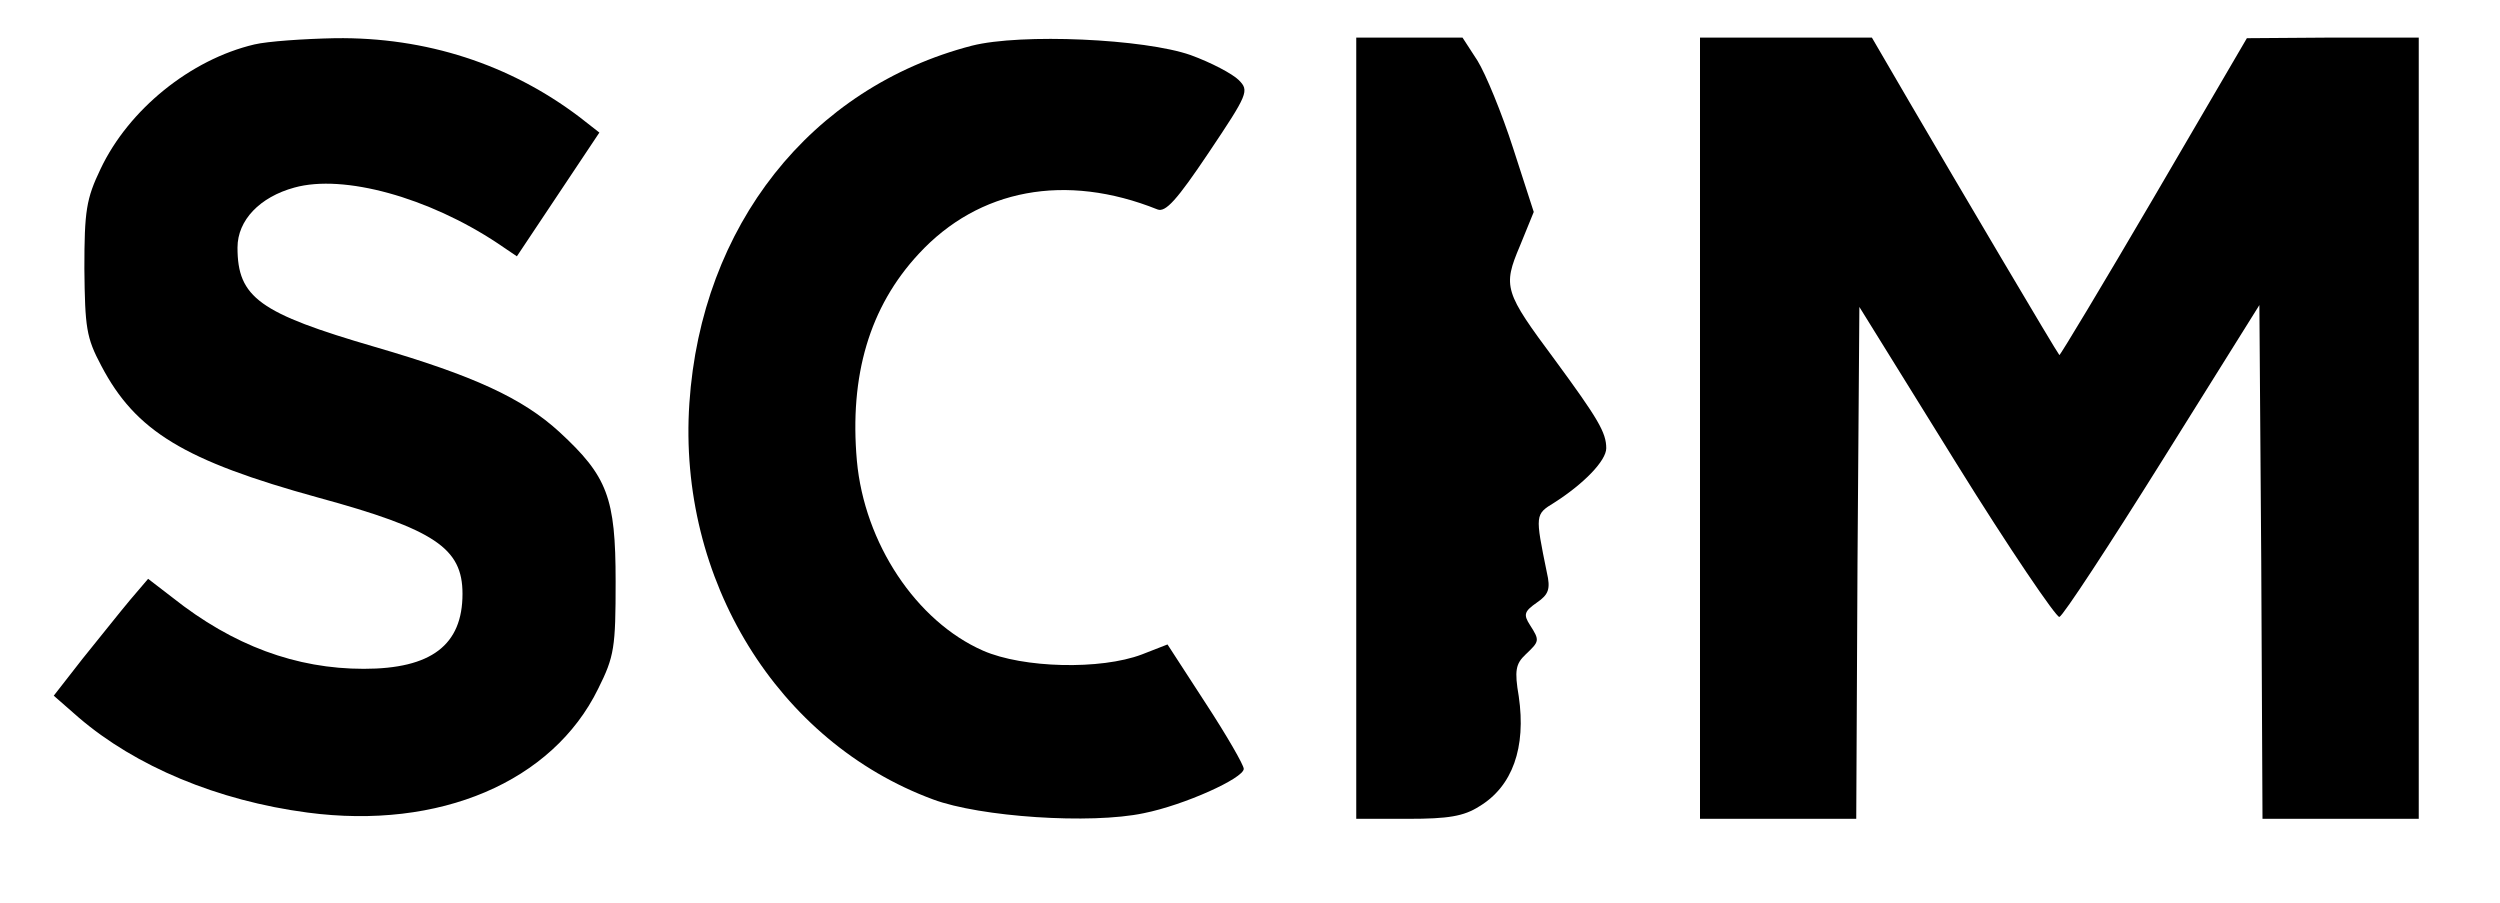 <?xml version="1.0" encoding="UTF-8"?> <svg xmlns="http://www.w3.org/2000/svg" width="36" height="13" viewBox="0 0 36 13" fill="none"><path d="M3.663 0.64C2.745 0.856 1.854 1.576 1.449 2.431C1.242 2.863 1.215 3.034 1.215 3.871C1.224 4.717 1.242 4.861 1.458 5.266C1.953 6.211 2.655 6.634 4.581 7.165C6.264 7.624 6.66 7.894 6.66 8.551C6.66 9.289 6.21 9.631 5.238 9.631C4.266 9.631 3.357 9.298 2.484 8.605L2.133 8.335L1.872 8.641C1.728 8.812 1.422 9.199 1.188 9.487L0.774 10.018L1.134 10.333C1.953 11.035 3.132 11.53 4.428 11.701C6.327 11.953 7.956 11.26 8.613 9.919C8.847 9.451 8.865 9.325 8.865 8.371C8.865 7.165 8.748 6.859 8.055 6.22C7.524 5.734 6.822 5.41 5.4 4.996C3.735 4.51 3.42 4.285 3.42 3.565C3.42 3.169 3.744 2.836 4.239 2.701C4.95 2.503 6.174 2.845 7.164 3.502L7.443 3.691L8.037 2.8L8.631 1.909L8.343 1.684C7.344 0.928 6.138 0.532 4.824 0.55C4.374 0.559 3.852 0.595 3.663 0.64Z" fill="black"></path><path d="M13.995 0.658C11.673 1.261 10.098 3.25 9.927 5.806C9.756 8.344 11.196 10.684 13.437 11.512C14.112 11.764 15.705 11.872 16.47 11.71C17.055 11.593 17.91 11.206 17.91 11.071C17.91 11.017 17.667 10.594 17.361 10.126L16.812 9.28L16.443 9.424C15.849 9.649 14.733 9.622 14.157 9.37C13.194 8.947 12.447 7.822 12.339 6.634C12.231 5.41 12.519 4.42 13.23 3.655C14.094 2.719 15.345 2.485 16.668 3.016C16.785 3.061 16.947 2.881 17.406 2.197C17.973 1.351 17.991 1.306 17.838 1.153C17.748 1.063 17.442 0.901 17.145 0.793C16.479 0.559 14.706 0.478 13.995 0.658Z" fill="black"></path><path d="M19.53 6.166V11.791H20.277C20.853 11.791 21.078 11.755 21.303 11.611C21.78 11.323 21.978 10.765 21.87 10.027C21.807 9.658 21.825 9.559 21.969 9.424C22.167 9.235 22.176 9.226 22.032 9.001C21.933 8.848 21.951 8.803 22.131 8.677C22.302 8.56 22.329 8.479 22.275 8.245C22.104 7.408 22.104 7.408 22.383 7.237C22.806 6.967 23.13 6.634 23.13 6.454C23.13 6.229 23.013 6.031 22.392 5.185C21.663 4.204 21.636 4.132 21.888 3.538L22.086 3.052L21.789 2.134C21.627 1.63 21.393 1.063 21.276 0.874L21.06 0.541H20.295H19.53V6.166Z" fill="black"></path><path d="M24.48 6.166V11.791H25.605H26.73L26.748 8.11L26.775 4.42L28.17 6.67C28.935 7.903 29.61 8.893 29.655 8.884C29.709 8.866 30.375 7.849 31.14 6.625L32.535 4.393L32.562 8.092L32.58 11.791H33.705H34.83V6.166V0.541H33.597L32.355 0.55L31.014 2.845C30.276 4.105 29.664 5.122 29.655 5.113C29.619 5.077 28.179 2.638 27.495 1.468L26.955 0.541H25.722H24.48V6.166Z" fill="black"></path></svg> 